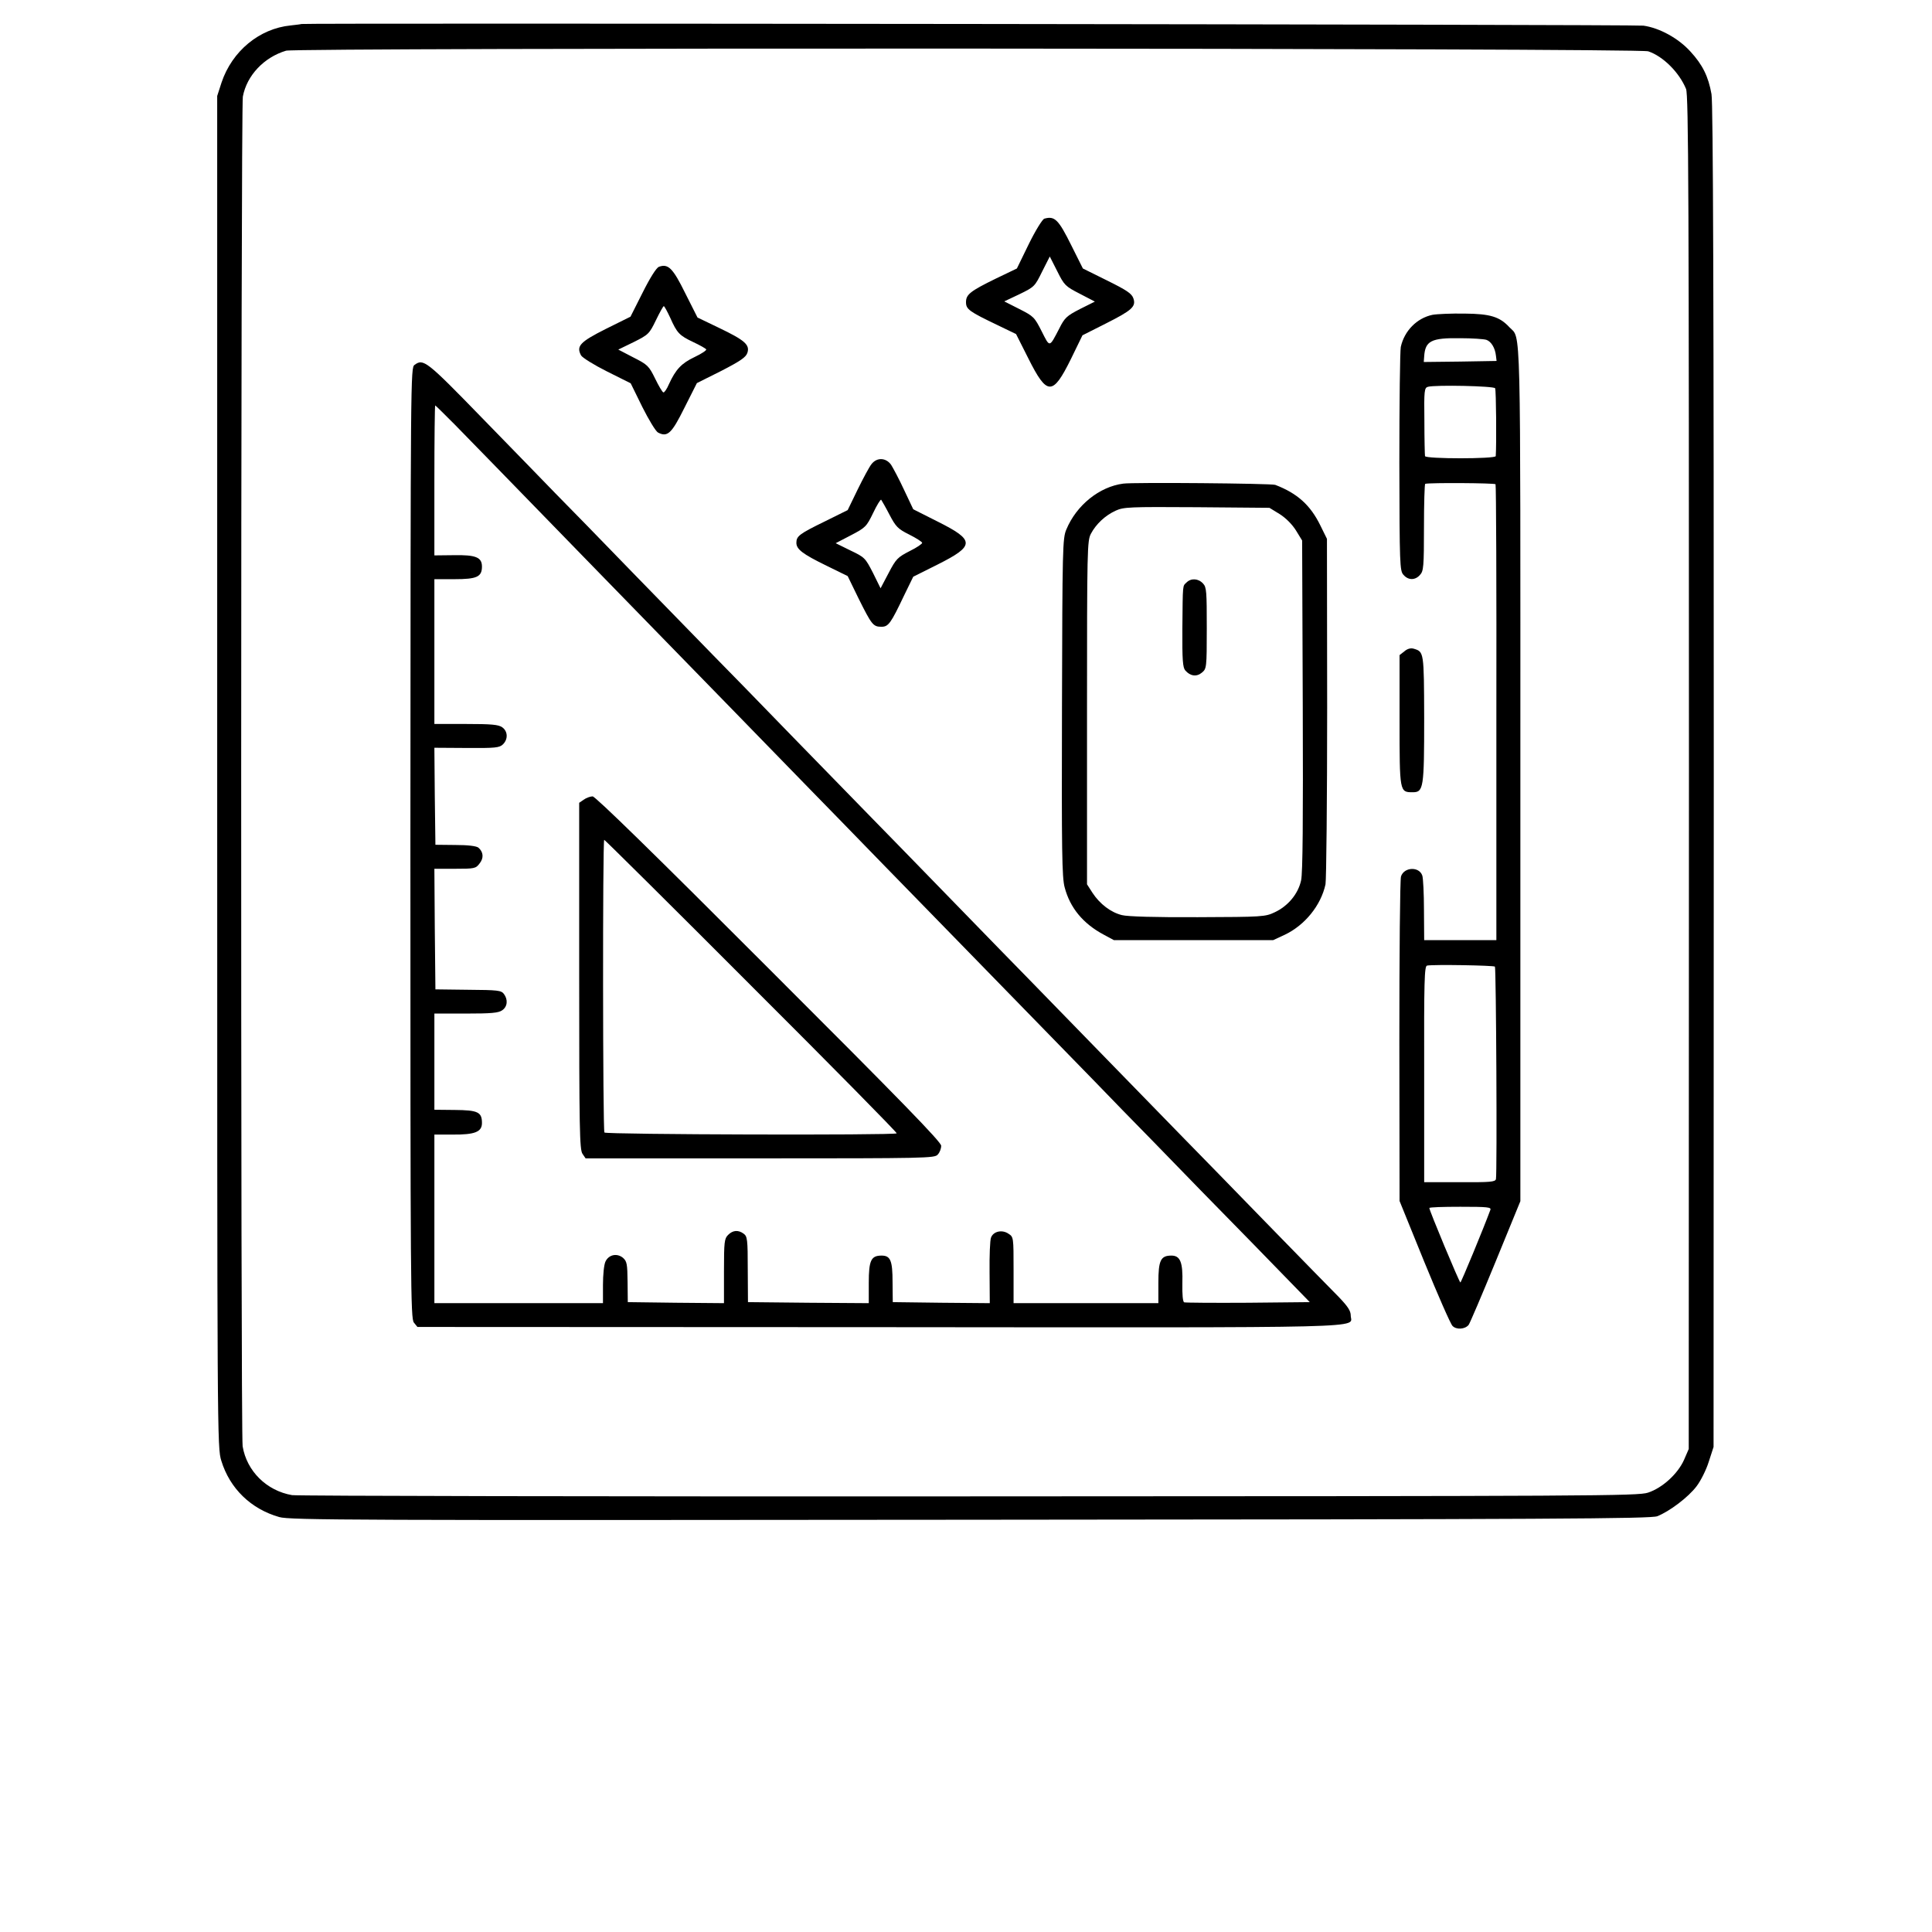 <?xml version="1.0" standalone="no"?>
<!DOCTYPE svg PUBLIC "-//W3C//DTD SVG 20010904//EN"
 "http://www.w3.org/TR/2001/REC-SVG-20010904/DTD/svg10.dtd">
<svg version="1.0" xmlns="http://www.w3.org/2000/svg"
 width="934pt" height="934pt" viewBox="0 0 934 934"
 preserveAspectRatio="xMidYMid meet">
<g transform="translate(0,934) scale(0.1,-0.1)"
fill="#000000" stroke="none">
<path d="M1457 9224 c-1 -1 -24 -4 -52 -7 -151 -15 -283 -124 -334 -276 l-21
-65 0 -3267 c0 -3234 0 -3267 20 -3331 41 -134 143 -233 280 -272 50 -15 366
-16 3340 -13 2843 2 3290 5 3322 17 60 24 150 92 190 145 20 26 47 80 59 119
l23 71 1 3240 c0 2289 -3 3258 -11 3300 -15 85 -43 142 -102 206 -58 64 -149
114 -227 125 -39 6 -6482 13 -6488 8z m6511 -132 c72 -24 150 -102 183 -182
12 -30 14 -503 14 -3305 l-1 -3270 -23 -53 c-30 -67 -104 -135 -174 -158 -49
-16 -240 -17 -3282 -18 -1777 -1 -3249 2 -3273 6 -123 21 -219 116 -239 236
-10 59 -9 6473 1 6525 19 102 102 190 209 222 53 15 6537 13 6585 -3z"/>
<path d="M5049 8283 c-9 -2 -43 -57 -75 -122 l-58 -119 -100 -48 c-127 -62
-146 -78 -146 -115 0 -34 15 -45 153 -111 l89 -43 59 -117 c91 -182 118 -182
206 -4 l56 115 111 56 c129 65 149 83 135 123 -8 23 -32 39 -127 86 l-117 58
-55 110 c-63 127 -81 145 -131 131z m171 -363 l73 -38 -72 -36 c-64 -33 -74
-42 -100 -94 -49 -94 -45 -93 -85 -14 -35 69 -39 73 -108 108 l-73 37 74 35
c72 35 74 38 109 109 l37 73 36 -71 c34 -68 39 -73 109 -109z"/>
<path d="M3185 8050 c-12 -5 -42 -52 -78 -124 l-59 -117 -119 -59 c-125 -63
-144 -83 -120 -128 6 -11 62 -46 126 -78 l114 -57 56 -114 c31 -62 65 -118 76
-124 46 -24 66 -5 128 120 l60 119 118 59 c93 48 119 66 126 87 13 39 -12 61
-137 121 l-104 50 -59 117 c-60 122 -83 145 -128 128z m55 -246 c33 -74 44
-86 112 -118 32 -15 60 -31 62 -35 3 -4 -22 -21 -56 -37 -63 -30 -91 -59 -124
-131 -10 -24 -23 -42 -27 -40 -5 1 -23 32 -40 67 -30 61 -36 67 -105 102 l-73
38 74 36 c72 36 76 40 108 106 18 37 35 68 38 68 3 0 17 -26 31 -56z"/>
<path d="M6925 7818 c-76 -16 -136 -78 -153 -155 -4 -21 -7 -273 -7 -560 1
-494 2 -523 20 -542 23 -27 57 -27 80 0 17 18 19 40 19 230 0 115 3 210 6 210
22 6 336 4 340 -2 3 -4 5 -501 4 -1106 l0 -1098 -175 0 -174 0 -1 145 c0 80
-4 155 -8 167 -15 45 -88 42 -103 -4 -5 -16 -8 -375 -8 -799 l1 -770 119 -293
c66 -161 127 -301 137 -311 18 -19 60 -17 78 5 5 6 64 144 130 305 l120 293 0
2064 c0 2245 4 2101 -53 2161 -47 51 -93 65 -217 66 -63 1 -133 -2 -155 -6z
m261 -121 c23 -8 42 -39 46 -77 l3 -25 -176 -3 -176 -2 2 27 c5 75 34 90 174
88 58 0 115 -4 127 -8z m42 -234 c5 -9 7 -270 3 -328 -1 -14 -340 -14 -342 0
-1 5 -3 82 -3 170 -2 148 0 160 17 165 36 10 319 4 325 -7z m-1 -2796 c6 -7
11 -997 5 -1027 -3 -14 -28 -16 -175 -15 l-172 0 0 522 c-1 452 1 523 14 525
30 6 321 1 328 -5z m-22 -1176 c-32 -87 -141 -351 -145 -351 -5 0 -151 350
-150 360 0 4 68 6 150 6 132 0 150 -2 145 -15z"/>
<path d="M2004 7576 c-19 -14 -19 -49 -20 -2311 0 -2157 1 -2299 17 -2319 l17
-21 2234 -1 c2445 -2 2278 -6 2278 56 0 23 -14 44 -57 89 -32 32 -191 195
-353 361 -162 167 -338 347 -390 400 -52 53 -223 229 -380 390 -157 161 -323
332 -370 380 -47 48 -218 223 -380 390 -162 167 -333 342 -380 390 -47 48
-220 226 -385 395 -165 170 -338 348 -385 395 -47 48 -218 224 -380 390 -162
167 -335 345 -385 395 -49 51 -209 215 -354 364 -271 279 -284 288 -327 257z
m194 -288 c50 -51 139 -143 199 -204 191 -197 665 -683 768 -789 55 -56 228
-234 385 -395 157 -161 321 -330 365 -375 44 -45 213 -218 375 -385 162 -166
340 -349 395 -405 55 -56 228 -234 385 -395 157 -161 317 -325 355 -365 39
-39 210 -215 381 -391 172 -175 360 -368 419 -429 l107 -110 -298 -3 c-165 -1
-303 0 -309 2 -7 2 -10 38 -9 92 3 102 -10 134 -53 134 -52 0 -63 -23 -63
-132 l0 -98 -350 0 -350 0 0 160 c0 159 0 160 -25 176 -31 21 -73 11 -84 -19
-5 -12 -8 -88 -7 -170 l1 -147 -234 2 -235 3 -1 96 c0 105 -10 129 -53 129
-51 0 -62 -23 -62 -132 l0 -98 -292 2 -292 3 -1 158 c0 145 -2 160 -20 173
-26 19 -52 17 -75 -6 -18 -18 -20 -33 -20 -175 l0 -155 -232 2 -233 3 -1 98
c-1 86 -3 99 -22 116 -29 24 -69 16 -85 -18 -7 -15 -12 -63 -12 -113 l0 -88
-407 0 -408 0 0 408 0 407 88 0 c108 -1 142 13 142 56 0 53 -20 62 -131 63
l-99 1 0 232 0 233 153 0 c122 0 157 3 175 16 25 17 29 51 8 79 -13 17 -29 19
-172 20 l-159 2 -3 291 -2 292 99 0 c94 0 101 1 119 25 22 27 19 56 -5 77 -10
8 -50 13 -112 13 l-96 1 -3 235 -2 234 156 -1 c140 -1 159 1 176 18 25 25 23
63 -4 82 -18 13 -53 16 -175 16 l-153 0 0 350 0 350 97 0 c108 0 133 11 133
61 0 45 -30 57 -137 55 l-93 -1 0 362 c0 200 2 363 4 363 2 0 44 -42 94 -92z"/>
<path d="M2822 5474 l-22 -15 0 -837 c0 -742 2 -840 16 -860 l15 -22 843 0
c804 0 844 1 859 18 10 10 17 29 17 43 0 18 -189 213 -833 856 -554 555 -839
833 -852 833 -11 0 -31 -7 -43 -16z m811 -901 c389 -388 705 -709 702 -712
-10 -10 -1407 -6 -1413 4 -8 12 -9 1415 -1 1415 3 0 324 -318 712 -707z"/>
<path d="M4213 7096 c-10 -12 -40 -68 -67 -123 l-48 -99 -111 -55 c-123 -60
-137 -71 -137 -103 0 -31 29 -54 146 -111 l102 -50 53 -109 c63 -126 70 -136
110 -136 34 0 45 15 111 154 l43 88 118 59 c181 91 181 117 -1 208 l-117 59
-44 93 c-24 52 -53 106 -63 122 -25 35 -69 37 -95 3z m87 -244 c31 -59 41 -69
95 -96 34 -17 62 -35 63 -40 2 -4 -25 -23 -60 -40 -58 -30 -66 -37 -102 -106
l-39 -74 -37 75 c-37 72 -40 75 -109 108 l-71 35 73 38 c71 37 76 42 108 108
18 38 36 67 39 64 2 -3 21 -35 40 -72z"/>
<path d="M5430 7002 c-115 -15 -226 -104 -275 -222 -18 -43 -19 -85 -21 -860
-2 -696 0 -823 13 -870 26 -99 89 -175 188 -228 l50 -27 385 0 385 0 56 26
c97 46 175 142 197 244 4 22 8 407 8 855 l-1 815 -32 65 c-48 98 -111 155
-218 196 -19 7 -684 13 -735 6z m756 -147 c30 -19 60 -49 79 -79 l30 -49 3
-796 c2 -555 0 -812 -8 -847 -14 -65 -63 -124 -127 -154 -46 -22 -58 -23 -372
-24 -204 -1 -341 3 -367 10 -54 13 -107 54 -142 107 l-27 42 0 830 c0 795 1
831 19 865 25 47 69 88 119 111 39 18 65 19 393 17 l351 -3 49 -30z"/>
<path d="M5736 6524 c-19 -19 -18 0 -20 -223 -1 -152 2 -188 14 -202 24 -28
55 -32 80 -11 23 19 24 22 24 215 0 177 -1 198 -18 216 -23 25 -58 27 -80 5z"/>
<path d="M6789 6191 l-23 -18 0 -315 c0 -349 0 -348 64 -348 52 0 55 21 55
359 -1 322 -1 320 -51 335 -14 4 -30 0 -45 -13z"/>
</g>
</svg>
